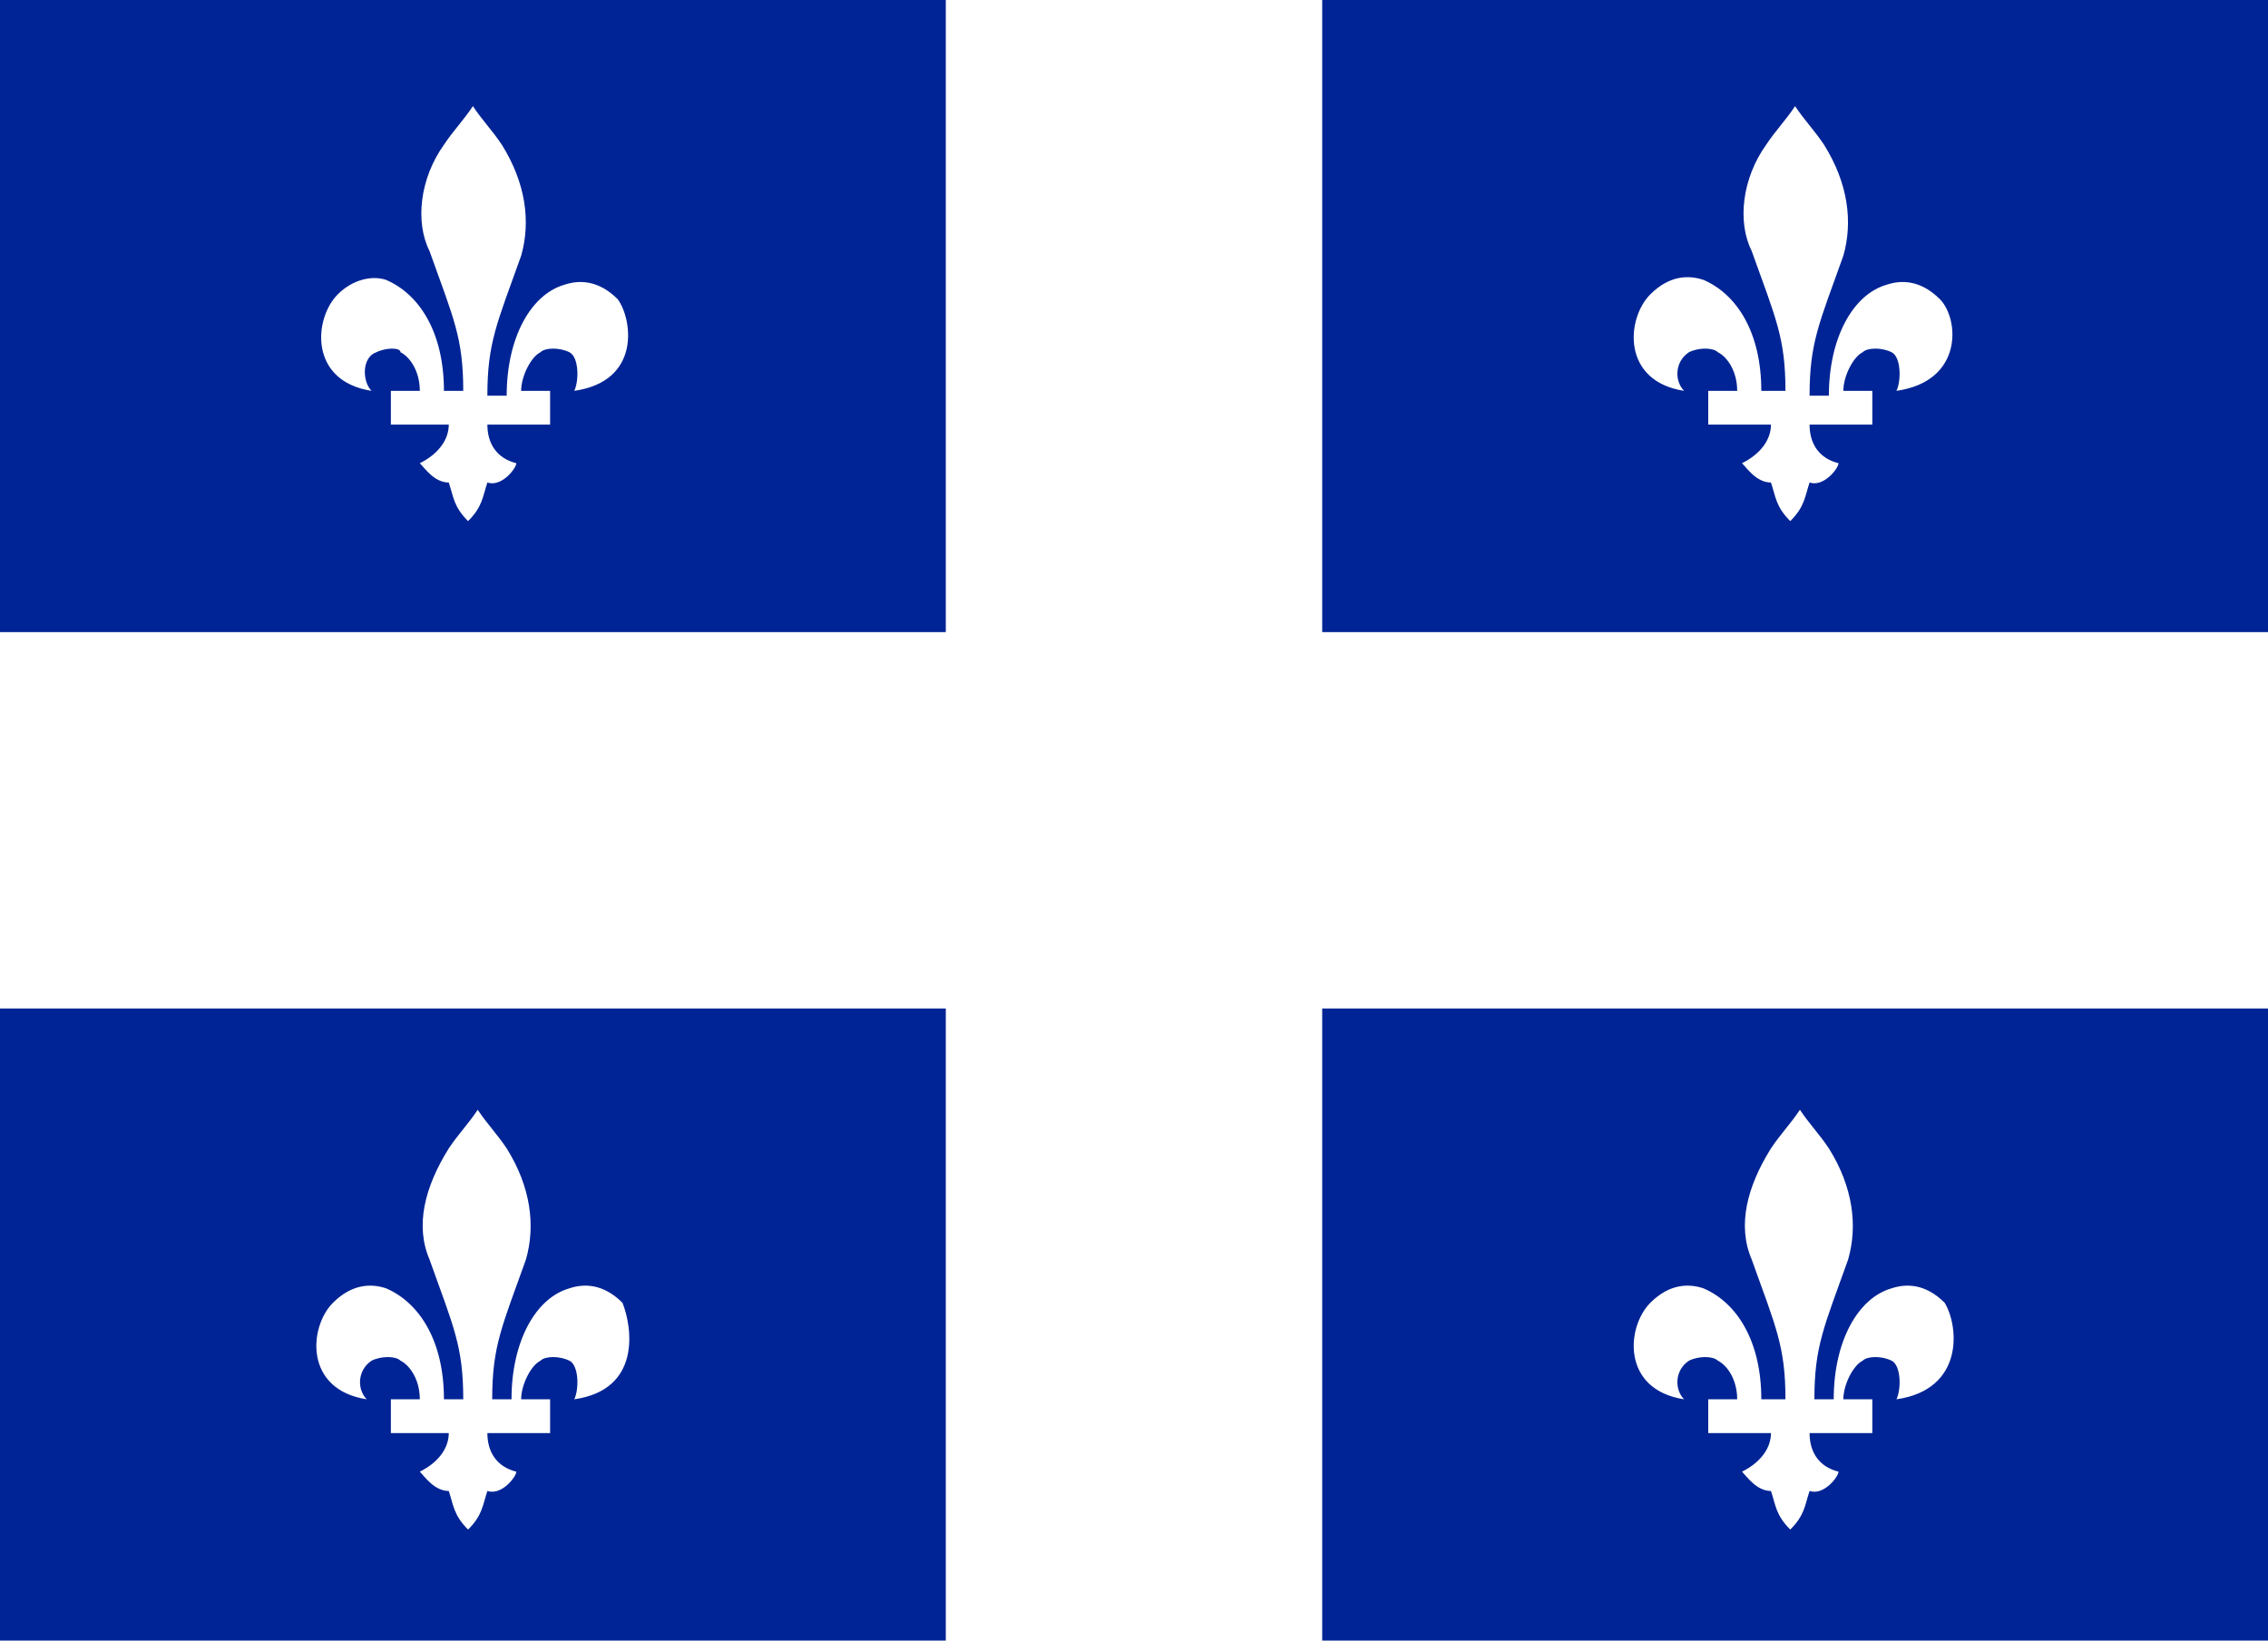 <svg version="1.1" id="Layer_1" xmlns="http://www.w3.org/2000/svg" x="0" y="0" viewBox="0 0 47 34" style="enable-background:new 0 0 47 34" xml:space="preserve"><style>.st0{fill:#fff}.st1{fill:#002495}</style><path class="st0" d="M0 0h47v34H0V0z"/><g id="qtr_1_"><path class="st1" d="M0 0h19.6v13.1H0V0z"/><path class="st0" d="M11.9 8.1c.1-.2.1-.7-.1-.8-.2-.1-.5-.1-.6 0-.2.1-.4.5-.4.8h.6v.7h-1.3c0 .4.2.7.6.8 0 .1-.3.5-.6.4-.1.3-.1.5-.4.8-.3-.3-.3-.5-.4-.8-.3 0-.5-.3-.6-.4.4-.2.6-.5.6-.8H8.1v-.7h.6c0-.4-.2-.7-.4-.8 0-.1-.3-.1-.5 0-.3.1-.3.6-.1.8-1.3-.2-1.2-1.5-.7-2 .3-.3.7-.4 1-.3.7.3 1.2 1.1 1.2 2.3h.4c0-1.1-.2-1.5-.7-2.9-.3-.6-.2-1.5.3-2.2.2-.3.4-.5.6-.8.2.3.4.5.6.8.5.8.6 1.6.4 2.3-.5 1.4-.7 1.8-.7 2.9h.4c0-1.2.5-2.1 1.2-2.3.3-.1.7-.1 1.1.3.3.4.5 1.7-.9 1.9z"/></g><g id="qtr_3_"><path class="st1" d="M0 20.9h19.6V34H0V20.9z"/><path class="st0" d="M11.9 29c.1-.2.1-.7-.1-.8-.2-.1-.5-.1-.6 0-.2.1-.4.5-.4.8h.6v.7h-1.3c0 .4.2.7.6.8 0 .1-.3.5-.6.4-.1.3-.1.5-.4.8-.3-.3-.3-.5-.4-.8-.3 0-.5-.3-.6-.4.4-.2.6-.5.6-.8H8.1V29h.6c0-.4-.2-.7-.4-.8-.1-.1-.4-.1-.6 0-.3.2-.3.6-.1.8-1.3-.2-1.2-1.5-.7-2 .4-.4.8-.4 1.1-.3.7.3 1.2 1.1 1.2 2.3h.4c0-1.1-.2-1.5-.7-2.9-.3-.7-.1-1.5.4-2.3.2-.3.4-.5.6-.8.2.3.4.5.6.8.5.8.6 1.6.4 2.3-.5 1.4-.7 1.8-.7 2.9h.4c0-1.2.5-2.1 1.2-2.3.3-.1.7-.1 1.1.3.2.5.4 1.8-1 2z"/></g><g id="qtr_2_"><path class="st1" d="M27.4 0H47v13.1H27.4V0z"/><path class="st0" d="M39.3 8.1c.1-.2.1-.7-.1-.8-.2-.1-.5-.1-.6 0-.2.1-.4.5-.4.8h.6v.7h-1.3c0 .4.2.7.6.8 0 .1-.3.5-.6.4-.1.3-.1.5-.4.8-.3-.3-.3-.5-.4-.8-.3 0-.5-.3-.6-.4.4-.2.6-.5.6-.8h-1.3v-.7h.6c0-.4-.2-.7-.4-.8-.1-.1-.4-.1-.6 0-.3.2-.3.6-.1.8-1.3-.2-1.2-1.5-.7-2 .4-.4.8-.4 1.1-.3.7.3 1.2 1.1 1.2 2.3h.5c0-1.1-.2-1.5-.7-2.9-.3-.6-.2-1.5.3-2.2.2-.3.4-.5.6-.8.2.3.4.5.6.8.5.8.6 1.6.4 2.3-.5 1.4-.7 1.8-.7 2.9h.4c0-1.2.5-2.1 1.2-2.3.3-.1.7-.1 1.1.3.4.4.5 1.7-.9 1.9z"/></g><g id="qtr_4_"><path class="st1" d="M27.4 20.9H47V34H27.4V20.9z"/><path class="st0" d="M39.3 29c.1-.2.1-.7-.1-.8-.2-.1-.5-.1-.6 0-.2.1-.4.5-.4.8h.6v.7h-1.3c0 .4.2.7.6.8 0 .1-.3.5-.6.4-.1.3-.1.5-.4.8-.3-.3-.3-.5-.4-.8-.3 0-.5-.3-.6-.4.4-.2.6-.5.6-.8h-1.3V29h.6c0-.4-.2-.7-.4-.8-.1-.1-.4-.1-.6 0-.3.2-.3.6-.1.8-1.3-.2-1.2-1.5-.7-2 .4-.4.8-.4 1.1-.3.7.3 1.2 1.1 1.2 2.3h.5c0-1.1-.2-1.5-.7-2.9-.3-.7-.1-1.5.4-2.3.2-.3.4-.5.6-.8.2.3.4.5.6.8.5.8.6 1.6.4 2.3-.5 1.4-.7 1.8-.7 2.9h.4c0-1.2.5-2.1 1.2-2.3.3-.1.7-.1 1.1.3.3.5.4 1.8-1 2z"/></g></svg>
